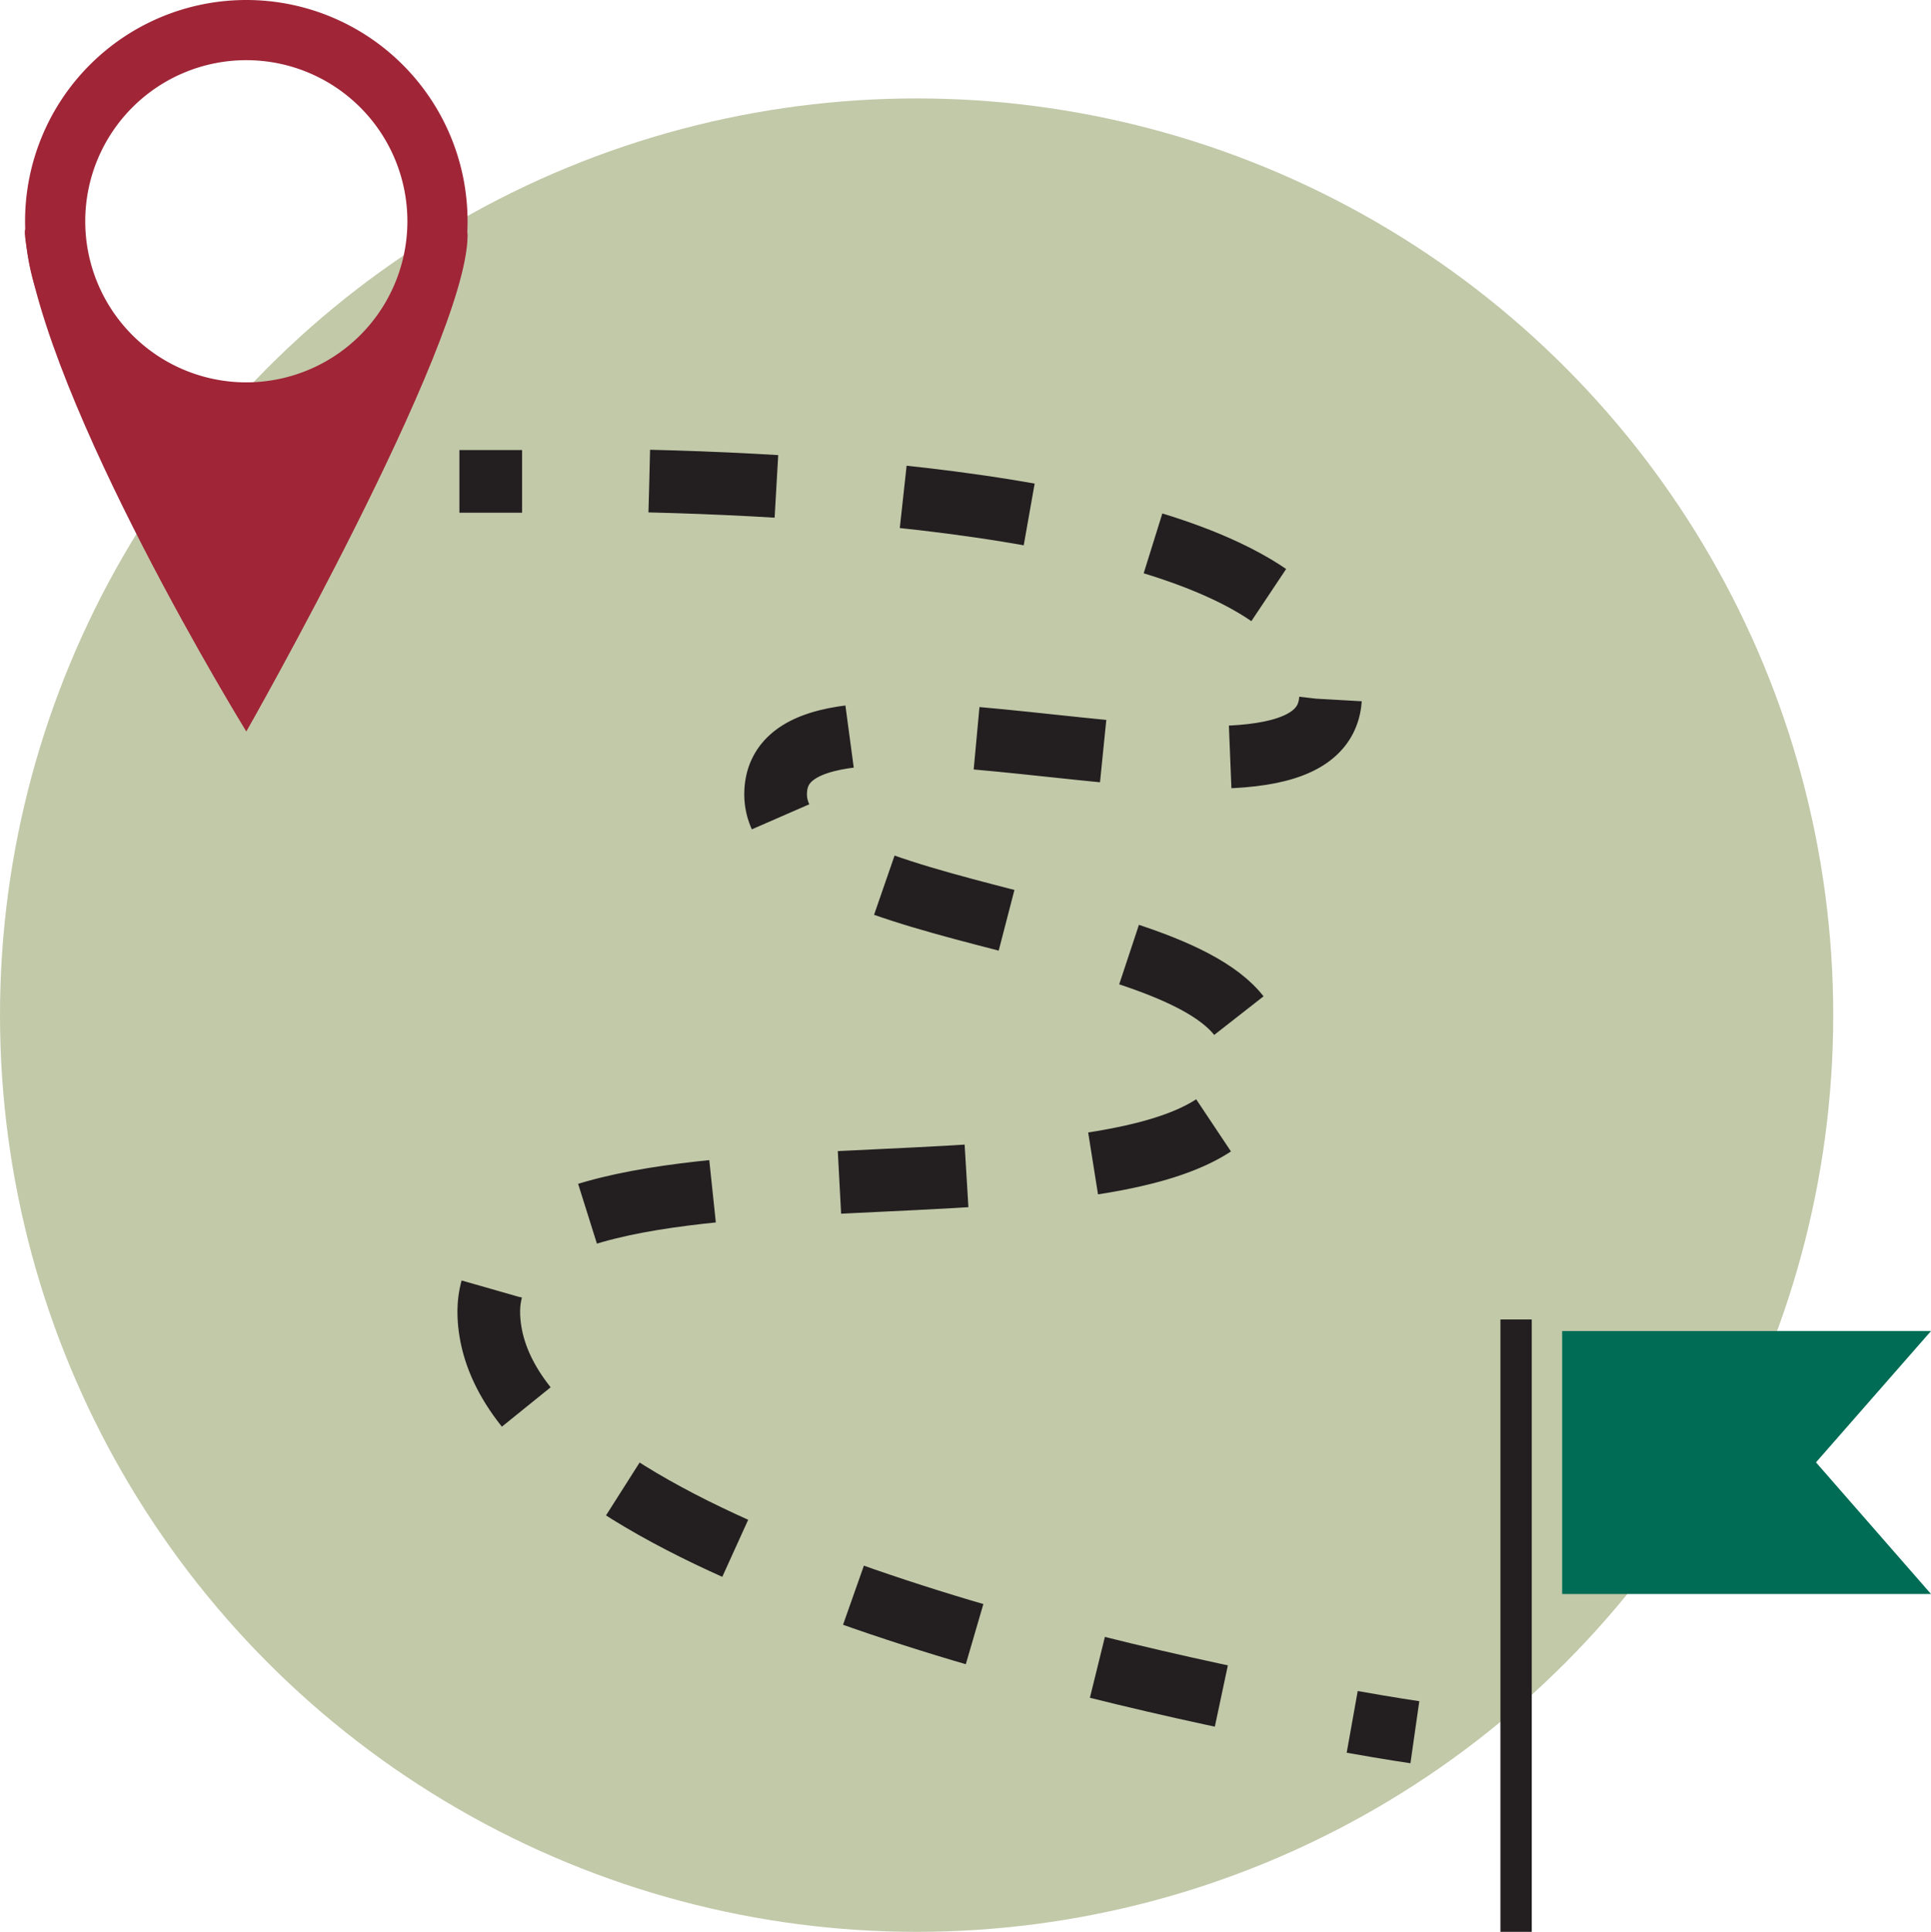 <svg xmlns="http://www.w3.org/2000/svg" viewBox="0 0 61.62 61.64"><defs><style>.cls-1{fill:#c2c9a9;}.cls-2{fill:#9f2537;}.cls-3,.cls-5,.cls-6{fill:none;stroke:#231f20;stroke-linejoin:round;}.cls-4{fill:#006c55;}.cls-5,.cls-6{stroke-width:2px;}.cls-6{stroke-dasharray:4.06 4.06;}</style></defs><title>Asset 2</title><g id="Layer_2" data-name="Layer 2"><g id="Layer_1-2" data-name="Layer 1"><circle class="cls-1" cx="29.25" cy="32.39" r="29.25"/><path class="cls-2" d="M.8,7.55c.62,5.34,7.06,15.79,7.06,15.79s7-12.3,7.06-15.79c.05-1.75-3.51,6.05-7.07,6S.59,5.78.8,7.55Z"/><path class="cls-2" d="M14.92,7.06A7.06,7.06,0,1,1,7.86,0,7.06,7.06,0,0,1,14.92,7.06ZM7.86,1.92A5.14,5.14,0,1,0,13,7.06,5.14,5.14,0,0,0,7.86,1.92Z"/><line class="cls-3" x1="48.38" y1="61.64" x2="48.38" y2="42.1"/><polygon class="cls-4" points="61.62 50.86 49.85 50.86 49.85 42.47 61.62 42.47 57.95 46.66 61.62 50.86"/><path class="cls-5" d="M14.66,15.36s.75,0,2,0"/><path class="cls-6" d="M20.72,15.35c8.23.2,21.9,1.36,21.74,6.88-.14,5-17.69-1.86-17.71,3.11,0,4.19,14.61,3.88,15.2,8C41,40.8,15.27,34.53,15.6,42,15.9,48.82,33.17,53,41.15,54.56"/><path class="cls-5" d="M43.15,54.94c1.23.22,2,.33,2,.33"/></g></g></svg>